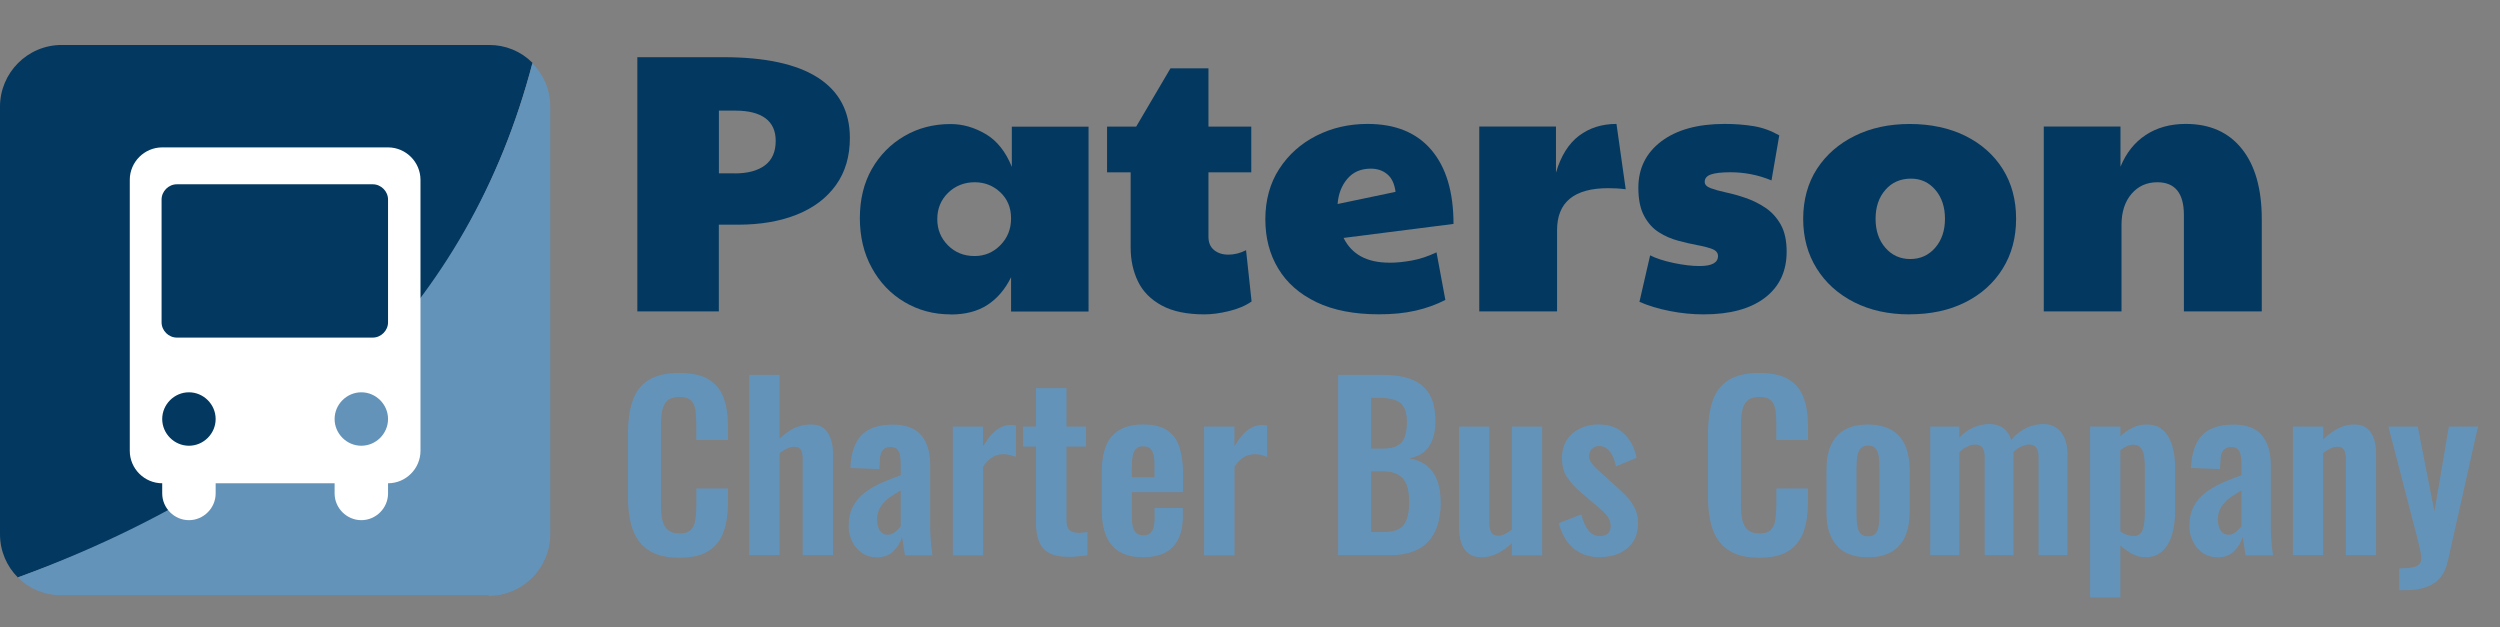 <svg xmlns="http://www.w3.org/2000/svg" id="Layer_1" data-name="Layer 1" viewBox="0 0 393 98.59"><rect x="0" y="0" width="393" height="98.59" fill="#808080" stroke="none"/><defs><style>      .cls-1 {        fill: none;      }      .cls-2 {        fill: #fff;      }      .cls-3 {        fill: #6493b9;      }      .cls-4 {        fill: #033860;      }    </style></defs><path class="cls-4" d="M76.8,7.07H9.7C4.3,7.07,0,11.47,0,16.77v67.2c0,2.7,1.1,5.1,2.8,6.8,43.8-15.6,70.9-42.6,80.9-80.9-1.8-1.8-4.2-2.8-6.8-2.8,0,0-.1,0-.1,0Z"></path><path class="cls-3" d="M76.8,93.67c5.3,0,9.7-4.3,9.7-9.7V16.77c0-2.7-1.1-5.1-2.8-6.8C73.8,47.57,46.9,74.57,2.8,90.77c1.8,1.8,4.2,2.8,6.8,2.8h67.2s0,.1,0,.1Z"></path><path class="cls-2" d="M61,23.17H25.5c-2.8,0-5.1,2.3-5.1,5.1v42.6c0,2.8,2.3,5.1,5.1,5.1h0v1.6c0,2.3,1.9,4.2,4.2,4.2s4.2-1.9,4.2-4.2v-1.6h18.7v1.6c0,2.3,1.9,4.2,4.2,4.2s4.2-1.9,4.2-4.2v-1.6h0c2.8,0,5.1-2.3,5.1-5.1V28.27c0-2.8-2.3-5.1-5.1-5.1ZM29.7,70.07h0c-2.3,0-4.2-1.9-4.2-4.2s1.9-4.2,4.2-4.2h0c2.3,0,4.2,1.9,4.2,4.2s-1.9,4.2-4.2,4.2ZM56.8,70.07h0c-2.3,0-4.2-1.9-4.2-4.2s1.9-4.2,4.2-4.2h0c2.3,0,4.2,1.9,4.2,4.2s-1.9,4.2-4.2,4.2ZM61,50.67c0,1.3-1.1,2.4-2.4,2.4h-30.8c-1.3,0-2.4-1.1-2.4-2.4v-19.3c0-1.3,1.1-2.4,2.4-2.4h30.8c1.3,0,2.4,1.1,2.4,2.4v19.3Z"></path><g><rect class="cls-1" x="97" y="8.93" width="266" height="50"></rect><path class="cls-4" d="M100.19,48.95V8.99h13.51c6.57,0,11.53,1.07,14.88,3.22,3.34,2.15,5.02,5.31,5.02,9.48,0,2.9-.73,5.36-2.18,7.39-1.45,2.03-3.49,3.58-6.12,4.64-2.63,1.06-5.72,1.6-9.28,1.6h-3.02v13.63h-12.82ZM115.5,27.26c2.05,0,3.63-.43,4.76-1.28,1.12-.85,1.68-2.13,1.68-3.83,0-1.58-.54-2.77-1.62-3.57-1.08-.79-2.65-1.19-4.7-1.19h-2.61v9.86h2.49Z"></path><path class="cls-4" d="M149.43,49.42c-2.67,0-5.08-.65-7.25-1.94-2.17-1.29-3.88-3.08-5.13-5.37-1.26-2.28-1.88-4.89-1.88-7.83s.63-5.51,1.88-7.71c1.26-2.2,2.97-3.93,5.13-5.19,2.17-1.26,4.58-1.88,7.25-1.88,1.89,0,3.73.52,5.51,1.57,1.78,1.04,3.15,2.77,4.12,5.16v-6.32h12.06v29.06h-12.18v-5.39c-.93,1.9-2.17,3.35-3.71,4.35-1.55,1.01-3.48,1.51-5.8,1.51ZM153.2,40.25c1.59,0,2.94-.57,4.06-1.71,1.12-1.14,1.68-2.54,1.68-4.21s-.56-3.02-1.68-4.09c-1.12-1.06-2.47-1.59-4.06-1.59s-3.05.56-4.18,1.68-1.68,2.49-1.68,4.12.56,3,1.68,4.12c1.12,1.12,2.51,1.68,4.18,1.68Z"></path><path class="cls-4" d="M189.34,49.42c-2.75,0-4.98-.46-6.7-1.39-1.72-.93-2.97-2.18-3.74-3.77-.77-1.58-1.16-3.36-1.16-5.34v-11.83h-3.71v-7.19h4.58l5.39-9.16h5.97v9.16h6.73v7.19h-6.73v10.15c0,.89.29,1.58.87,2.06.58.48,1.33.73,2.26.73s1.86-.23,2.78-.7l.87,8.06c-.93.66-2.11,1.16-3.54,1.51-1.43.35-2.73.52-3.89.52Z"></path><path class="cls-4" d="M218.39,41.3c1.12,0,2.31-.12,3.57-.35s2.54-.66,3.86-1.28l1.39,7.48c-1.43.73-2.99,1.3-4.67,1.68-1.68.39-3.61.58-5.77.58-3.91,0-7.18-.64-9.83-1.91-2.65-1.28-4.65-3.03-6-5.28-1.36-2.24-2.03-4.83-2.03-7.77s.72-5.65,2.18-7.89c1.45-2.24,3.39-3.98,5.83-5.22,2.44-1.24,5.12-1.86,8.06-1.86,4.37,0,7.71,1.36,10.03,4.09,2.32,2.73,3.48,6.6,3.48,11.63l-17.28,2.2c1.28,2.59,3.67,3.89,7.19,3.89ZM210.27,32.07l9.11-1.91c-.16-1.24-.58-2.16-1.28-2.75-.7-.6-1.57-.9-2.61-.9-1.55,0-2.78.53-3.68,1.59-.91,1.06-1.42,2.39-1.54,3.97Z"></path><path class="cls-4" d="M232.54,48.95v-29.06h12.06v7.25c.77-2.63,1.98-4.56,3.62-5.8,1.64-1.24,3.61-1.86,5.89-1.86l1.45,10.27c-.93-.12-1.84-.17-2.73-.17-5.38,0-8.06,2.2-8.06,6.61v12.76h-12.24Z"></path><path class="cls-4" d="M267.81,49.42c-1.74,0-3.5-.17-5.28-.52-1.78-.35-3.38-.83-4.81-1.45l1.68-7.31c.89.46,2.11.86,3.65,1.19,1.55.33,2.92.49,4.12.49,1.93,0,2.9-.52,2.9-1.57,0-.5-.3-.87-.9-1.1-.6-.23-1.37-.44-2.32-.61-.95-.17-1.96-.41-3.04-.7-1.08-.29-2.1-.73-3.04-1.33-.95-.6-1.72-1.46-2.32-2.58-.6-1.12-.9-2.59-.9-4.41,0-3.05,1.21-5.49,3.62-7.31,2.42-1.82,5.73-2.73,9.95-2.73,1.62,0,3.14.12,4.55.35,1.41.23,2.75.72,4.03,1.45l-1.22,7.08c-2.05-.85-4.2-1.28-6.44-1.28-1.43,0-2.46.12-3.1.35s-.96.62-.96,1.16c0,.43.31.75.93.99.62.23,1.42.46,2.41.67.99.21,2.02.5,3.1.87,1.08.37,2.12.88,3.1,1.54.99.66,1.79,1.54,2.41,2.64.62,1.1.93,2.52.93,4.26,0,3.09-1.14,5.51-3.42,7.25-2.28,1.74-5.49,2.61-9.63,2.61Z"></path><path class="cls-4" d="M300.17,49.42c-3.29,0-6.19-.64-8.7-1.91-2.51-1.28-4.48-3.04-5.89-5.31-1.41-2.26-2.12-4.86-2.12-7.8s.72-5.63,2.17-7.86c1.45-2.22,3.43-3.95,5.95-5.19,2.51-1.24,5.39-1.86,8.64-1.86s6.24.63,8.76,1.88c2.51,1.26,4.47,3,5.86,5.22,1.39,2.22,2.09,4.82,2.09,7.8s-.71,5.6-2.12,7.86c-1.41,2.26-3.37,4.02-5.89,5.28s-5.43,1.88-8.76,1.88ZM300.29,40.72c1.59,0,2.89-.59,3.92-1.77,1.02-1.18,1.54-2.7,1.54-4.55s-.5-3.37-1.51-4.55c-1.01-1.18-2.28-1.77-3.83-1.77-1.66,0-3.01.59-4.03,1.77-1.03,1.18-1.54,2.7-1.54,4.55s.51,3.37,1.54,4.55c1.02,1.18,2.33,1.77,3.91,1.77Z"></path><path class="cls-4" d="M321.28,48.95v-29.06h12.06v6.32c.89-2.17,2.21-3.83,3.97-4.99,1.76-1.16,3.86-1.74,6.29-1.74,3.79,0,6.73,1.3,8.82,3.92,2.09,2.61,3.13,6.29,3.13,11.05v14.5h-12.24v-15.14c0-3.44-1.39-5.16-4.18-5.16-1.66,0-3.02.61-4.06,1.83-1.04,1.22-1.57,2.85-1.57,4.9v13.57h-12.24Z"></path></g><g><rect class="cls-1" x="97" y="58.93" width="296" height="38.5"></rect><path class="cls-3" d="M106.77,87.67c-2.08,0-3.7-.41-4.88-1.22s-2-1.93-2.47-3.34c-.47-1.41-.7-3.04-.7-4.88v-10.11c0-1.94.23-3.62.7-5.04.47-1.42,1.29-2.52,2.47-3.29,1.18-.77,2.81-1.16,4.88-1.16,1.96,0,3.49.33,4.6,1,1.11.67,1.9,1.62,2.36,2.85.47,1.24.7,2.67.7,4.31v2.38h-4.97v-2.45c0-.79-.04-1.52-.12-2.17-.08-.65-.3-1.17-.67-1.56s-.99-.58-1.87-.58-1.53.2-1.94.61-.67.96-.79,1.64c-.12.69-.17,1.46-.17,2.33v12.32c0,1.03.08,1.87.25,2.54.16.67.46,1.17.89,1.5.43.34,1.02.51,1.77.51.86,0,1.48-.2,1.84-.61.36-.41.59-.95.68-1.63s.14-1.44.14-2.28v-2.55h4.97v2.28c0,1.68-.22,3.17-.67,4.46-.44,1.29-1.22,2.31-2.33,3.04-1.11.74-2.67,1.1-4.67,1.1Z"></path><path class="cls-3" d="M117.79,87.28v-28.35h4.76v10.04c.7-.7,1.46-1.25,2.29-1.65.83-.4,1.73-.59,2.71-.59.82,0,1.47.2,1.96.61.49.41.85.95,1.08,1.63.23.68.35,1.41.35,2.21v16.1h-4.76v-15.16c0-.61-.09-1.07-.28-1.4-.19-.33-.55-.49-1.08-.49-.33,0-.69.09-1.1.28s-.8.43-1.17.73v16.03h-4.76Z"></path><path class="cls-3" d="M137.81,87.6c-.91,0-1.7-.24-2.36-.72-.67-.48-1.17-1.08-1.52-1.82-.35-.73-.52-1.5-.52-2.29,0-1.26.23-2.32.7-3.19.47-.86,1.09-1.59,1.87-2.17.78-.58,1.66-1.09,2.62-1.52s1.97-.82,2.99-1.17v-1.75c0-.58-.04-1.07-.12-1.47-.08-.4-.24-.7-.47-.91-.23-.21-.57-.31-1.02-.31-.42,0-.75.09-1,.28-.25.19-.42.45-.52.79-.1.34-.16.73-.16,1.17l-.07,1.22-4.55-.17c.09-2.33.68-4.05,1.75-5.16,1.07-1.11,2.72-1.66,4.94-1.66,2.03,0,3.51.56,4.45,1.68.93,1.12,1.4,2.64,1.4,4.55v9.35c0,.75.02,1.42.05,2.03.04.61.08,1.16.14,1.65.06.49.11.92.16,1.29h-4.31c-.07-.47-.15-1-.25-1.59-.09-.59-.16-1.03-.21-1.31-.23.82-.68,1.56-1.33,2.22s-1.54,1-2.66,1ZM139.56,84.06c.3,0,.58-.08.84-.23.26-.15.49-.33.7-.54.21-.21.37-.4.49-.56v-5.63c-.54.3-1.03.61-1.49.91-.46.3-.85.64-1.17,1-.33.36-.58.75-.77,1.17-.19.42-.28.91-.28,1.47,0,.75.15,1.34.44,1.77.29.43.71.65,1.24.65Z"></path><path class="cls-3" d="M149.78,87.28v-20.23h4.76v3.12c.7-1.19,1.4-2.05,2.1-2.57.7-.53,1.47-.79,2.31-.79.14,0,.26,0,.37.02s.23.03.37.05v4.94c-.28-.12-.59-.22-.93-.3-.34-.08-.68-.12-1.03-.12-.63,0-1.2.15-1.72.46-.51.3-1,.8-1.47,1.5v13.93h-4.76Z"></path><path class="cls-3" d="M167.91,87.53c-1.28,0-2.29-.21-3.03-.63-.73-.42-1.25-1.03-1.56-1.82-.3-.79-.46-1.74-.46-2.83v-12.04h-2.03v-3.15h2.03v-6.05h4.79v6.05h3.08v3.15h-3.08v11.62c0,.7.15,1.2.46,1.49.3.29.76.44,1.37.44.26,0,.51-.01.75-.04.25-.02.48-.05.72-.07v3.64c-.4.05-.86.1-1.38.16-.52.06-1.08.09-1.66.09Z"></path><path class="cls-3" d="M179.71,87.6c-1.52,0-2.75-.29-3.71-.86-.96-.57-1.66-1.41-2.12-2.52s-.68-2.44-.68-4.01v-6.09c0-1.61.23-2.96.68-4.06s1.17-1.92,2.14-2.49c.97-.56,2.2-.84,3.69-.84,1.61,0,2.86.3,3.76.91s1.54,1.49,1.93,2.64c.38,1.15.58,2.56.58,4.22v2.87h-8.05v3.99c0,.65.06,1.19.19,1.61.13.42.33.72.61.91s.62.28,1.02.28c.42,0,.76-.1,1.01-.3s.44-.49.56-.88c.12-.39.18-.87.18-1.45v-1.68h4.44v1.37c0,2.05-.51,3.63-1.54,4.72s-2.59,1.65-4.69,1.65ZM177.92,75.03h3.57v-1.92c0-.7-.06-1.27-.18-1.7s-.3-.75-.56-.95-.62-.3-1.08-.3c-.42,0-.76.11-1.02.32s-.44.56-.56,1.05c-.12.49-.17,1.19-.17,2.1v1.4Z"></path><path class="cls-3" d="M189.29,87.28v-20.23h4.76v3.12c.7-1.19,1.4-2.05,2.1-2.57s1.47-.79,2.31-.79c.14,0,.26,0,.37.02.1.01.23.03.37.05v4.94c-.28-.12-.59-.22-.93-.3-.34-.08-.68-.12-1.03-.12-.63,0-1.2.15-1.71.46-.51.3-1,.8-1.47,1.5v13.93h-4.76Z"></path><path class="cls-3" d="M210.36,87.28v-28.35h6.96c1.26,0,2.4.12,3.41.35,1.01.23,1.89.62,2.62,1.17.73.55,1.3,1.29,1.7,2.22.4.93.59,2.11.59,3.54,0,1.14-.16,2.12-.47,2.94-.31.82-.78,1.46-1.38,1.94-.61.48-1.37.8-2.28.96,1.12.19,2.05.58,2.78,1.17.74.6,1.28,1.37,1.65,2.33.36.96.54,2.11.54,3.46s-.17,2.55-.51,3.59c-.34,1.04-.84,1.9-1.5,2.59s-1.49,1.21-2.49,1.56c-.99.35-2.15.53-3.48.53h-8.16ZM215.54,70.52h1.75c1.03,0,1.82-.15,2.38-.46.56-.3.95-.77,1.17-1.4s.33-1.42.33-2.38-.17-1.78-.51-2.33c-.34-.55-.85-.92-1.52-1.12s-1.54-.3-2.59-.3h-1.01v7.98ZM215.54,83.64h1.96c1.56,0,2.62-.38,3.18-1.14.56-.76.84-1.93.84-3.52,0-1.14-.13-2.07-.4-2.78-.27-.71-.71-1.24-1.33-1.59s-1.44-.53-2.47-.53h-1.78v9.56Z"></path><path class="cls-3" d="M232.8,87.6c-.79,0-1.45-.21-1.96-.61-.51-.41-.89-.96-1.12-1.64-.23-.69-.35-1.42-.35-2.19v-16.1h4.76v15.23c0,.61.1,1.08.3,1.42.2.34.57.51,1.1.51.35,0,.71-.09,1.07-.28.36-.19.72-.41,1.07-.67v-16.21h4.76v20.23h-4.76v-1.92c-.68.65-1.42,1.19-2.24,1.61-.82.42-1.69.63-2.62.63Z"></path><path class="cls-3" d="M251.59,87.6c-1.7,0-3.1-.46-4.2-1.37-1.1-.91-1.88-2.24-2.35-3.99l3.54-1.37c.28,1.1.65,1.94,1.12,2.52s1.07.88,1.82.88c.56,0,.98-.14,1.26-.42.28-.28.42-.67.42-1.16,0-.56-.17-1.07-.51-1.52-.34-.46-.92-1.02-1.73-1.7l-2.45-2.07c-.89-.77-1.6-1.56-2.15-2.36-.55-.8-.82-1.81-.82-3.03,0-1.1.25-2.04.75-2.82.5-.78,1.19-1.39,2.06-1.82s1.85-.65,2.92-.65c1.68,0,3.02.48,4.03,1.45,1,.97,1.66,2.23,1.96,3.8l-3.22,1.33c-.12-.56-.29-1.08-.51-1.56-.22-.48-.51-.87-.86-1.17-.35-.3-.77-.46-1.26-.46s-.88.15-1.17.46c-.29.3-.44.69-.44,1.16,0,.4.17.8.51,1.22.34.42.82.9,1.45,1.44l2.48,2.24c.54.47,1.05.97,1.54,1.5.49.54.9,1.14,1.23,1.8.33.66.49,1.43.49,2.29,0,1.17-.26,2.15-.79,2.94-.52.79-1.24,1.39-2.13,1.8-.9.41-1.9.61-2.99.61Z"></path><path class="cls-3" d="M276.55,87.67c-2.08,0-3.7-.41-4.88-1.22-1.18-.82-2-1.93-2.47-3.34-.47-1.41-.7-3.04-.7-4.88v-10.11c0-1.94.23-3.62.7-5.04s1.29-2.52,2.47-3.29c1.18-.77,2.8-1.16,4.88-1.16,1.96,0,3.49.33,4.6,1,1.11.67,1.9,1.62,2.36,2.85.47,1.24.7,2.67.7,4.31v2.38h-4.97v-2.45c0-.79-.04-1.52-.12-2.17-.08-.65-.3-1.17-.67-1.56-.36-.38-.99-.58-1.87-.58s-1.53.2-1.94.61-.67.96-.79,1.64c-.12.69-.18,1.46-.18,2.33v12.32c0,1.03.08,1.87.25,2.54s.46,1.17.89,1.5c.43.34,1.02.51,1.77.51.86,0,1.48-.2,1.84-.61.36-.41.59-.95.68-1.63.09-.68.14-1.44.14-2.28v-2.55h4.97v2.28c0,1.68-.22,3.17-.67,4.46s-1.22,2.31-2.33,3.04c-1.11.74-2.67,1.1-4.67,1.1Z"></path><path class="cls-3" d="M293.63,87.6c-1.47,0-2.68-.28-3.64-.82s-1.67-1.35-2.15-2.4-.72-2.32-.72-3.81v-6.79c0-1.49.24-2.77.72-3.82s1.2-1.85,2.15-2.4c.96-.55,2.17-.82,3.64-.82s2.69.27,3.66.82c.97.55,1.69,1.35,2.17,2.4.48,1.05.72,2.32.72,3.82v6.79c0,1.49-.24,2.76-.72,3.81-.48,1.05-1.2,1.85-2.17,2.4-.97.55-2.19.82-3.66.82ZM293.66,84.31c.54,0,.93-.15,1.19-.46.26-.3.42-.72.49-1.24.07-.52.1-1.1.1-1.73v-7.42c0-.63-.03-1.2-.1-1.71-.07-.51-.23-.93-.49-1.24-.26-.32-.65-.47-1.19-.47s-.93.16-1.19.47c-.26.31-.43.73-.51,1.24-.08.51-.12,1.08-.12,1.71v7.42c0,.63.04,1.21.12,1.73.08.53.25.94.51,1.24.26.3.65.46,1.19.46Z"></path><path class="cls-3" d="M303.43,87.28v-20.23h4.58v1.75c.7-.75,1.46-1.29,2.27-1.63.82-.34,1.65-.51,2.49-.51.79,0,1.49.2,2.08.6.6.4,1.03,1.03,1.31,1.89.77-.89,1.59-1.52,2.45-1.91.86-.39,1.75-.58,2.66-.58.72,0,1.37.18,1.92.54.56.36,1,.9,1.33,1.61.33.71.49,1.6.49,2.68v15.79h-4.55v-15.37c0-.77-.13-1.3-.38-1.59-.26-.29-.62-.44-1.09-.44-.37,0-.79.1-1.24.31s-.87.5-1.24.88v16.21h-4.52v-15.37c0-.77-.13-1.3-.4-1.59s-.64-.44-1.1-.44c-.37,0-.78.1-1.22.31s-.86.5-1.26.88v16.21h-4.58Z"></path><path class="cls-3" d="M328.56,93.93v-26.88h4.76v1.54c.58-.56,1.22-1.01,1.92-1.35s1.44-.51,2.21-.51c.91,0,1.66.21,2.24.63.58.42,1.04.97,1.37,1.66.33.69.55,1.42.68,2.21.13.78.19,1.54.19,2.26v6.86c0,1.33-.16,2.54-.47,3.64-.32,1.1-.82,1.97-1.5,2.62-.69.65-1.6.98-2.75.98-.72,0-1.41-.18-2.05-.53-.64-.35-1.25-.79-1.84-1.33v8.19h-4.76ZM335.42,84.27c.51,0,.89-.17,1.14-.51.25-.34.41-.79.49-1.37.08-.57.12-1.2.12-1.87v-7.25c0-.63-.05-1.2-.14-1.7-.09-.5-.27-.9-.53-1.21-.26-.3-.63-.46-1.12-.46-.37,0-.74.09-1.1.26-.36.17-.68.38-.96.61v12.78c.3.21.63.38.98.51.35.13.72.19,1.12.19Z"></path><path class="cls-3" d="M348.58,87.6c-.91,0-1.7-.24-2.36-.72-.67-.48-1.17-1.08-1.52-1.82-.35-.73-.53-1.5-.53-2.29,0-1.26.23-2.32.7-3.19.47-.86,1.09-1.59,1.87-2.17.78-.58,1.66-1.09,2.62-1.52.97-.43,1.96-.82,2.99-1.17v-1.75c0-.58-.04-1.07-.12-1.47-.08-.4-.24-.7-.47-.91-.23-.21-.57-.31-1.02-.31-.42,0-.75.09-1,.28-.25.19-.42.45-.53.79-.1.34-.16.73-.16,1.17l-.07,1.22-4.55-.17c.09-2.33.68-4.05,1.75-5.16,1.07-1.11,2.72-1.66,4.94-1.66,2.03,0,3.51.56,4.44,1.68s1.4,2.64,1.4,4.55v9.35c0,.75.02,1.42.05,2.03.04.61.08,1.16.14,1.65.06.49.11.92.16,1.29h-4.3c-.07-.47-.15-1-.25-1.59-.09-.59-.16-1.03-.21-1.31-.23.82-.68,1.56-1.33,2.22s-1.54,1-2.66,1ZM350.33,84.06c.3,0,.58-.08.84-.23s.49-.33.7-.54.37-.4.49-.56v-5.63c-.54.3-1.03.61-1.49.91-.46.3-.85.64-1.17,1-.33.36-.58.75-.77,1.17-.19.42-.28.91-.28,1.47,0,.75.15,1.34.44,1.77.29.43.71.65,1.24.65Z"></path><path class="cls-3" d="M360.44,87.28v-20.23h4.76v2.03c.72-.7,1.49-1.27,2.29-1.7.81-.43,1.67-.65,2.61-.65.84,0,1.5.2,1.99.61.49.41.85.95,1.08,1.63s.35,1.41.35,2.21v16.1h-4.76v-15.16c0-.61-.09-1.07-.28-1.4-.19-.33-.55-.49-1.08-.49-.33,0-.68.09-1.07.28-.39.19-.76.42-1.14.7v16.07h-4.76Z"></path><path class="cls-3" d="M377.17,92.78v-3.43c.82,0,1.48-.05,2-.14.51-.09.89-.26,1.12-.49.23-.23.35-.56.35-.98,0-.3-.08-.78-.23-1.44-.15-.65-.32-1.36-.51-2.13l-4.45-17.12h4.62l2.62,13.34,2.27-13.34h4.58l-4.72,21.04c-.26,1.19-.69,2.12-1.29,2.8-.61.68-1.37,1.16-2.28,1.45-.91.29-1.97.44-3.18.44h-.91Z"></path></g></svg>